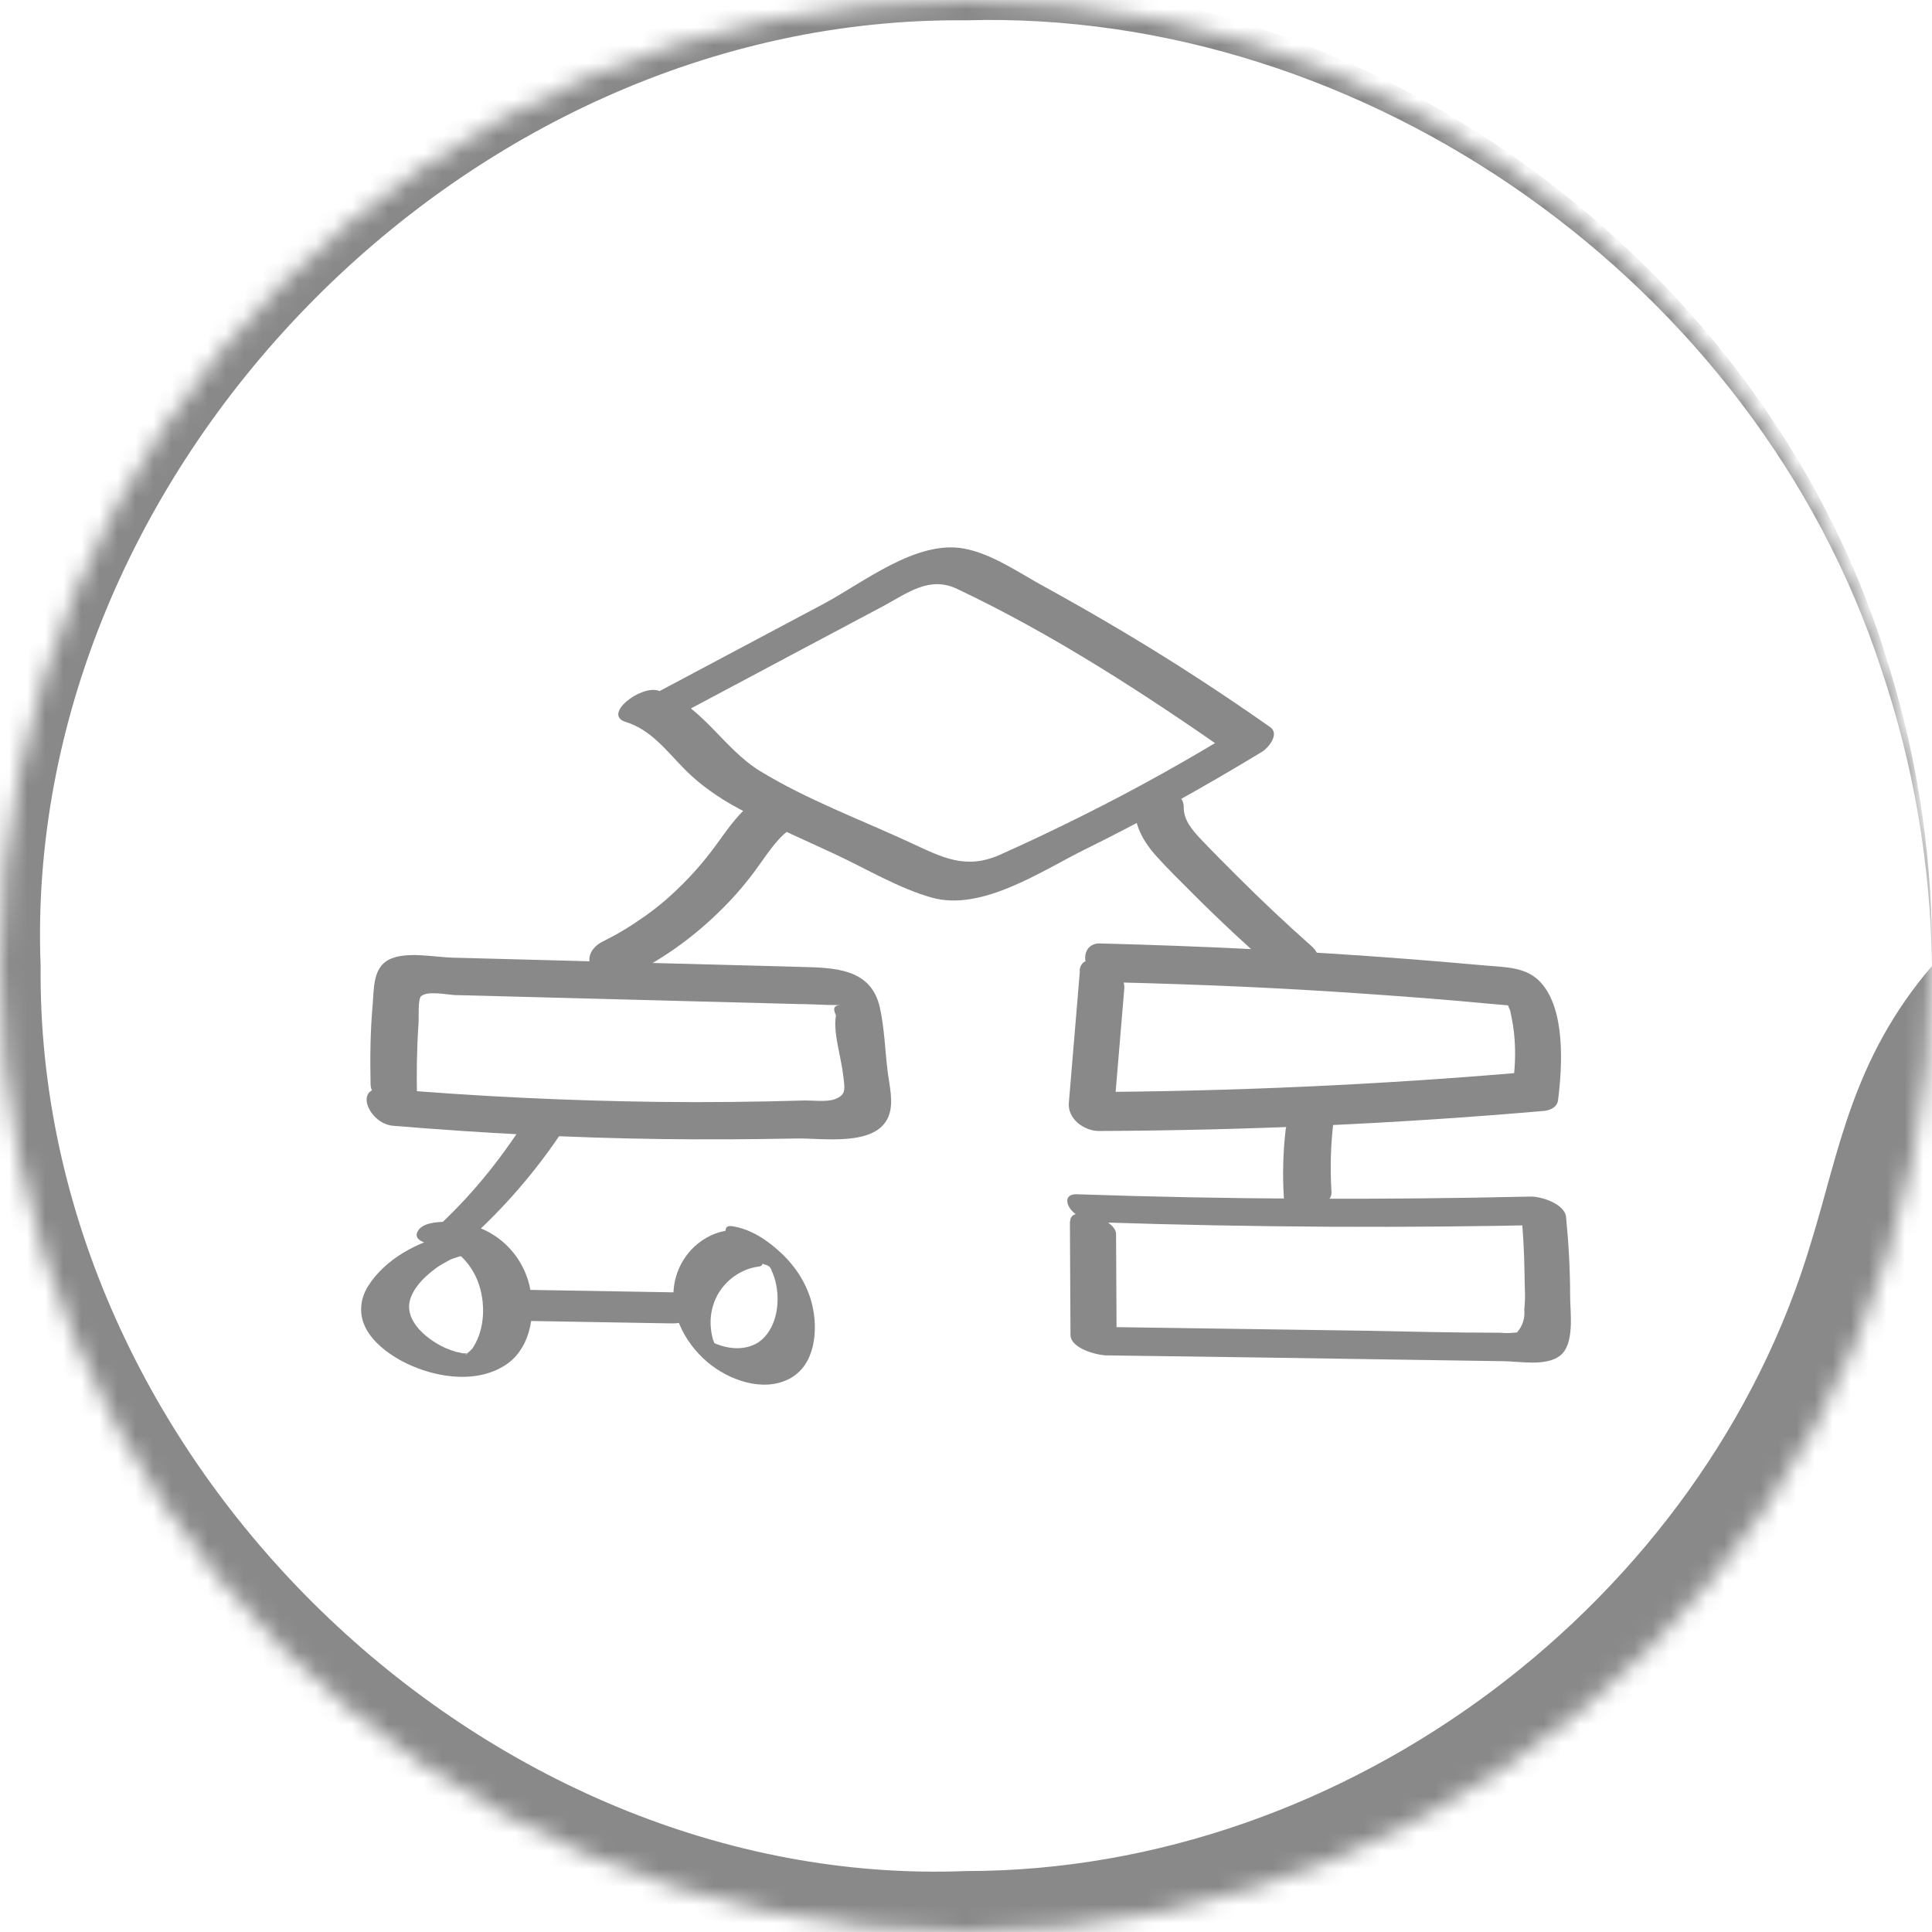 <svg width="107" height="107" viewBox="0 0 107 107" fill="none" xmlns="http://www.w3.org/2000/svg">
<mask id="path-1-inside-1_871_290" fill="white">
<path d="M53.5 -2.33856e-06C83.047 -1.04701e-06 107 23.953 107 53.5C107 83.047 83.047 107 53.5 107C23.953 107 -3.63011e-06 83.047 -2.33856e-06 53.5C-1.04701e-06 23.953 23.953 -3.63011e-06 53.5 -2.33856e-06Z"/>
</mask>
<path d="M107 53.5C102.577 58.649 101.85 63.794 100.329 68.718C94.452 88.61 74.681 103.631 53.5 103.625C26.834 104.684 1.989 80.827 2.25 53.5C1.178 26.234 25.573 0.851 53.5 1.125C75.601 0.487 97.193 15.663 104.181 37.031C105.977 42.315 106.927 47.889 107 53.5C107.077 47.889 106.277 42.268 104.609 36.892C98.164 15.177 76.58 -1.154 53.5 -1.125C24.433 -2.237 -2.564 23.771 -2.25 53.5C-3.375 83.168 23.171 110.702 53.5 110.375C77.5 111.036 100.904 94.549 108.461 71.359C110.404 65.623 111.427 59.573 111.5 53.5L107 53.5Z" fill="#898989" mask="url(#path-1-inside-1_871_290)"/>
<path d="M36.681 40.08L44.833 35.738L48.917 33.568C50.267 32.844 51.474 31.879 53.017 32.619C58.307 35.127 63.34 38.391 68.131 41.736L68.565 40.385C65.767 42.105 62.889 43.713 59.947 45.176C58.436 45.932 56.908 46.656 55.364 47.347C53.467 48.183 52.165 47.476 50.428 46.672C47.679 45.402 44.704 44.292 42.116 42.717C40.041 41.462 38.836 38.97 36.456 38.247C35.459 37.941 33.353 39.581 34.655 39.983C36.054 40.417 36.89 41.559 37.887 42.572C38.932 43.633 40.154 44.421 41.489 45.08C43.064 45.868 44.672 46.575 46.264 47.315C47.984 48.119 49.769 49.196 51.602 49.711C54.384 50.499 57.712 48.215 60.092 47.042C63.452 45.386 66.716 43.569 69.916 41.623C70.254 41.414 70.88 40.642 70.35 40.273C67.697 38.407 64.98 36.639 62.198 34.983C60.767 34.13 59.304 33.294 57.841 32.49C56.474 31.751 54.963 30.674 53.403 30.384C50.75 29.886 47.824 32.265 45.621 33.439L36.006 38.552C34.559 39.324 35.218 40.9 36.697 40.112L36.681 40.08Z" fill="#898989"/>
<path d="M23.097 60.85C23.065 59.467 23.081 58.101 23.177 56.718C23.209 56.396 23.129 55.351 23.322 55.174C23.676 54.853 24.769 55.094 25.203 55.11C27.679 55.174 30.139 55.239 32.615 55.303C35.268 55.367 37.905 55.448 40.558 55.512C41.796 55.544 43.034 55.576 44.256 55.608C44.787 55.608 45.318 55.641 45.848 55.657C46.122 55.657 46.411 55.657 46.684 55.689C46.218 55.624 46.089 55.801 46.298 56.236C46.122 57.152 46.604 58.631 46.7 59.564C46.781 60.287 46.909 60.657 46.17 60.898C45.768 61.027 45.012 60.947 44.594 60.947C41.893 61.027 39.192 61.059 36.507 61.027C31.426 60.963 26.345 60.721 21.28 60.287C19.511 60.143 20.444 62.233 21.746 62.345C26.715 62.763 31.715 63.021 36.699 63.085C39.16 63.117 41.636 63.101 44.112 63.053C45.527 63.021 48.517 63.535 49.209 61.831C49.514 61.075 49.257 60.127 49.16 59.339C49.016 58.181 48.984 56.927 48.726 55.785C48.228 53.599 46.154 53.599 44.321 53.55C39.288 53.422 34.272 53.277 29.239 53.148C27.824 53.116 26.409 53.068 25.01 53.036C24.013 53.004 22.502 52.682 21.569 53.132C20.637 53.583 20.717 54.772 20.637 55.673C20.508 57.136 20.492 58.599 20.524 60.062C20.556 61.252 23.113 62.136 23.081 60.834L23.097 60.85Z" fill="#898989"/>
<path d="M59.807 53.778L59.196 61.077C59.116 61.978 60.064 62.653 60.885 62.637C69.101 62.605 77.317 62.235 85.501 61.527C85.839 61.495 86.241 61.334 86.289 60.932C86.53 59.051 86.707 55.9 85.324 54.405C84.536 53.536 83.33 53.569 82.253 53.472C80.79 53.343 79.327 53.215 77.848 53.102C72.204 52.668 66.544 52.395 60.885 52.25C60.241 52.25 59.968 52.845 60.161 53.376C60.402 54.019 61.142 54.389 61.785 54.405C66.367 54.517 70.934 54.71 75.5 55.032C77.848 55.192 80.179 55.369 82.526 55.594C82.591 55.594 83.99 55.723 83.99 55.723C83.459 55.225 83.33 55.305 83.636 55.964C83.7 56.237 83.749 56.527 83.797 56.8C83.957 57.861 83.941 58.907 83.797 59.968L84.585 59.373C76.4 60.08 68.184 60.45 59.968 60.482L61.656 62.042L62.267 54.742C62.364 53.536 59.904 52.443 59.791 53.761L59.807 53.778Z" fill="#898989"/>
<path d="M59.255 67.652L59.287 73.923C59.287 74.679 60.718 75.049 61.265 75.065C67.15 75.145 73.034 75.225 78.919 75.322L83.212 75.386C84.129 75.386 85.576 75.692 86.38 75.097C87.232 74.47 86.959 72.685 86.959 71.801C86.959 70.338 86.878 68.874 86.733 67.411C86.669 66.672 85.351 66.254 84.756 66.27C76.379 66.463 68.002 66.43 59.625 66.141C59.03 66.125 58.998 66.575 59.287 66.961C59.657 67.46 60.477 67.685 61.056 67.701C69.433 67.974 77.81 68.022 86.187 67.829L84.209 66.688C84.338 67.99 84.418 69.276 84.434 70.579C84.434 71.206 84.499 71.897 84.418 72.524C84.466 72.991 84.338 73.425 84.016 73.794C83.711 73.827 83.405 73.843 83.084 73.811C80.559 73.811 78.035 73.746 75.51 73.698C70.301 73.618 65.075 73.553 59.866 73.473L61.843 74.615L61.811 68.344C61.811 67.508 59.271 66.656 59.271 67.636L59.255 67.652Z" fill="#898989"/>
<path d="M24.882 68.376C23.145 68.761 21.344 69.71 20.38 71.238C19.913 71.993 19.865 72.862 20.299 73.633C20.701 74.357 21.441 74.92 22.148 75.322C23.837 76.254 26.28 76.721 28.001 75.595C29.48 74.63 29.737 72.46 29.239 70.884C28.612 68.922 26.827 67.652 24.753 67.668C24.271 67.668 23.354 67.7 23.113 68.231C22.872 68.761 23.82 68.922 24.11 68.922C24.19 68.922 24.576 68.954 24.303 68.922C24.351 68.922 24.721 69.035 24.528 68.971C24.849 69.083 24.978 69.147 25.267 69.356C25.75 69.71 26.104 70.192 26.361 70.723C26.875 71.832 26.908 73.328 26.329 74.405C26.28 74.502 26.216 74.614 26.136 74.711C26.104 74.759 25.878 74.952 25.911 74.92C25.734 75.064 25.862 74.968 25.895 74.952C25.653 75.161 25.895 74.871 25.895 74.952H25.798C25.798 74.952 25.895 74.952 25.943 74.952C25.895 74.952 25.83 74.952 25.782 74.952C25.686 74.952 25.718 74.952 25.878 74.952C25.83 74.952 25.702 74.952 25.669 74.952C25.718 74.952 25.911 75 25.669 74.952C25.589 74.952 25.525 74.92 25.444 74.904C25.428 74.904 25.235 74.855 25.38 74.904C25.091 74.823 24.769 74.711 24.512 74.582C23.547 74.1 22.261 73.038 22.775 71.8C23.049 71.141 23.595 70.643 24.158 70.225C24.367 70.064 24.689 69.903 24.946 69.758C25.155 69.662 25.042 69.71 24.994 69.742C25.107 69.694 25.203 69.662 25.316 69.63C25.38 69.598 25.46 69.582 25.541 69.565C25.332 69.63 25.589 69.565 25.669 69.533C25.975 69.469 26.875 69.18 26.554 68.697C26.232 68.215 25.3 68.295 24.849 68.392L24.882 68.376Z" fill="#898989"/>
<path d="M40.38 68.134C38.949 68.311 37.791 69.388 37.421 70.771C36.955 72.524 37.855 74.309 39.174 75.434C40.348 76.431 42.245 77.122 43.708 76.367C45.171 75.611 45.316 73.633 44.978 72.251C44.721 71.173 44.11 70.209 43.322 69.453C42.534 68.697 41.602 68.07 40.541 67.909C39.962 67.829 40.219 68.472 40.396 68.745C40.701 69.195 41.264 69.823 41.859 69.903C42.181 69.951 42.245 69.999 42.486 70.08C42.358 69.983 42.631 70.144 42.486 70.08C42.518 70.096 42.695 70.209 42.55 70.112C42.406 70.016 42.583 70.144 42.615 70.16C42.422 69.967 42.743 70.257 42.615 70.16C42.39 69.919 42.55 70.096 42.615 70.16C42.743 70.289 42.502 69.983 42.615 70.144C42.647 70.209 42.695 70.257 42.727 70.321C42.824 70.466 42.663 70.192 42.727 70.353C42.856 70.643 42.92 70.82 42.985 71.141C43.21 72.234 42.985 73.665 42.004 74.341C41.618 74.598 41.103 74.695 40.653 74.662C40.412 74.646 40.155 74.598 39.914 74.518C39.833 74.486 39.769 74.469 39.64 74.421C39.576 74.389 39.512 74.357 39.447 74.325C39.528 74.373 39.528 74.373 39.447 74.325C39.367 74.276 39.383 74.293 39.495 74.357C39.27 74.067 39.769 74.711 39.592 74.469C39.849 74.823 39.495 74.26 39.64 74.534C39.495 74.228 39.48 74.212 39.415 73.874C39.319 73.376 39.335 72.845 39.48 72.347C39.801 71.189 40.846 70.289 42.036 70.144C42.567 70.08 41.923 69.18 41.795 69.035C41.473 68.665 40.894 68.054 40.348 68.118L40.38 68.134Z" fill="#898989"/>
<path d="M41.823 44.322C40.971 44.965 40.376 45.801 39.765 46.653C39.187 47.457 38.543 48.229 37.836 48.936C37.128 49.644 36.533 50.158 35.746 50.721C35.36 50.995 34.974 51.252 34.572 51.493C34.122 51.766 33.784 51.943 33.398 52.136C32.835 52.409 32.417 52.988 32.771 53.599C33.093 54.162 33.993 54.452 34.588 54.162C36.517 53.245 38.238 52.04 39.765 50.56C40.505 49.853 41.18 49.081 41.791 48.261C42.354 47.505 42.933 46.557 43.608 46.042C44.139 45.656 44.235 44.965 43.753 44.483C43.27 44 42.386 43.904 41.84 44.306L41.823 44.322Z" fill="#898989"/>
<path d="M62.84 44.759C62.84 45.739 63.338 46.608 63.965 47.331C64.641 48.087 65.364 48.794 66.088 49.518C67.599 51.029 69.159 52.476 70.767 53.891C71.249 54.325 72.214 54.213 72.68 53.827C73.227 53.393 73.098 52.814 72.632 52.396C71.217 51.142 69.85 49.856 68.516 48.521C67.856 47.862 67.197 47.203 66.538 46.511C66.023 45.965 65.541 45.418 65.557 44.662C65.557 44.003 64.705 43.665 64.158 43.697C63.563 43.746 62.856 44.067 62.84 44.759Z" fill="#898989"/>
<path d="M71.202 62.574C71.057 63.828 71.025 65.098 71.106 66.368C71.122 66.641 71.218 66.85 71.459 67.011C71.701 67.172 72.086 67.22 72.36 67.172C72.697 67.124 73.067 66.995 73.324 66.754C73.517 66.577 73.759 66.304 73.743 66.03C73.662 64.76 73.694 63.49 73.839 62.236C73.871 61.979 73.694 61.721 73.485 61.593C73.244 61.432 72.858 61.384 72.585 61.432C71.974 61.528 71.282 61.898 71.202 62.574Z" fill="#898989"/>
<path d="M28.804 62.509C27.341 64.728 25.701 66.657 23.755 68.377C23.61 68.506 23.434 68.715 23.498 68.924C23.562 69.133 23.82 69.23 23.996 69.262C24.607 69.358 25.379 69.181 25.846 68.763C27.904 66.93 29.721 64.824 31.232 62.525C31.57 62.026 30.942 61.785 30.524 61.785C29.962 61.785 29.125 61.978 28.788 62.493L28.804 62.509Z" fill="#898989"/>
<path d="M28.804 73.15L37.245 73.295C37.743 73.295 38.612 73.118 38.644 72.491C38.676 71.864 37.808 71.574 37.325 71.574L28.884 71.43C28.386 71.43 27.517 71.607 27.485 72.234C27.453 72.861 28.321 73.15 28.804 73.15Z" fill="#898989"/>
</svg>
